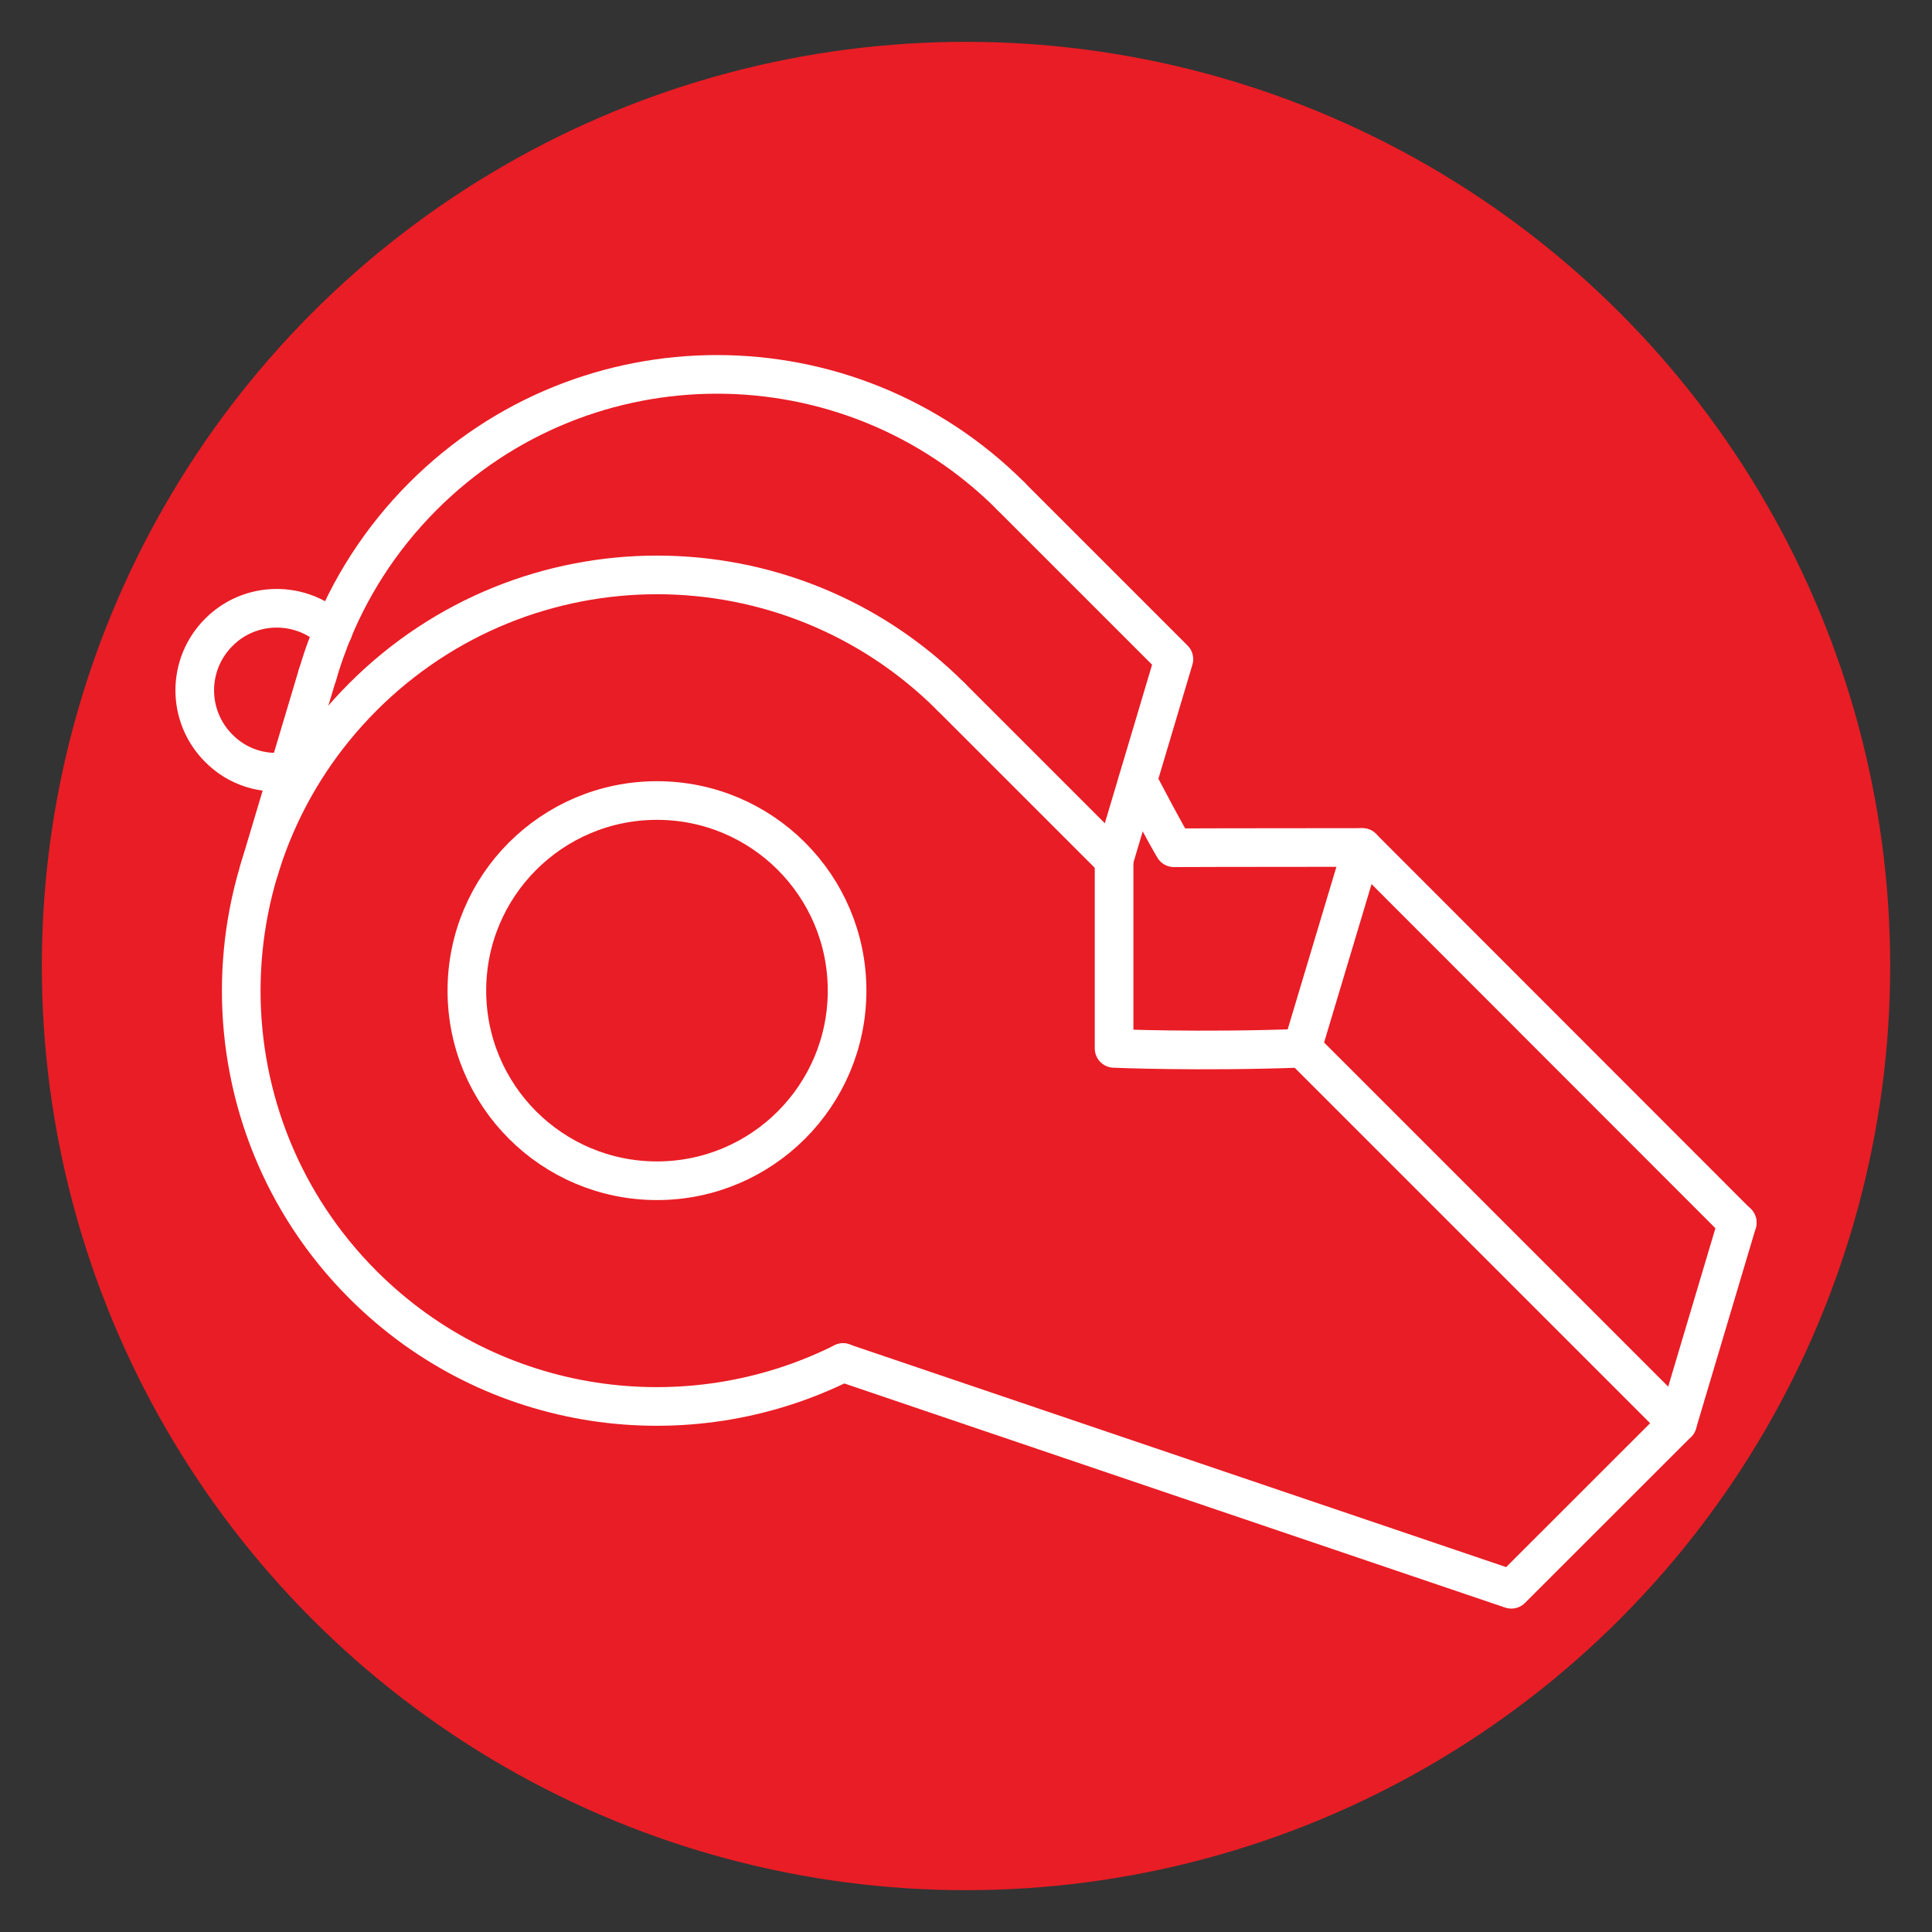 <?xml version="1.0" encoding="UTF-8"?><svg id="Layer_1" xmlns="http://www.w3.org/2000/svg" width="200" height="200" viewBox="0 0 200 200"><rect x="0" y="0" width="200" height="200" fill="#333333" stroke="none"/><defs><style>.cls-1{fill:none;stroke:#fff;stroke-linecap:round;stroke-linejoin:round;stroke-width:4px;}.cls-2{fill:#e91d25;}</style></defs><circle class="cls-2" cx="100" cy="100" r="95.67"/><circle class="cls-1" cx="68.01" cy="102.55" r="19.68"/><path class="cls-1" d="M29.88,79.84c-2.57.4-5.28-.4-7.23-2.38-3.32-3.32-3.32-8.68,0-12,3.24-3.27,8.52-3.32,11.84-.16"/><path class="cls-1" d="M115.33,89.01v19.52s8.75.38,19.49-.02"/><path class="cls-1" d="M98.45,72.13c-16.82-16.82-44.05-16.82-60.87,0-16.8,16.8-16.82,44.05,0,60.87,13.45,13.45,33.57,16.12,49.7,8.05"/><polyline class="cls-1" points="104.64 51.36 121.52 68.24 115.33 89.01 98.45 72.13"/><path class="cls-1" d="M117.78,80.85c2.86,5.46,3.75,6.91,3.75,6.91,0,0,6.62-.03,19.5-.03"/><path class="cls-1" d="M104.66,51.37c-16.82-16.82-44.06-16.82-60.87,0-4.42,4.42-7.69,9.59-9.78,15.08v.03c-.43,1.1-.8,2.2-1.12,3.32l-.03.08"/><polyline class="cls-1" points="87.27 141.06 156.45 164.52 173.65 147.33 166.36 140.04 134.81 108.49 141.03 87.74 179.83 126.57"/><line class="cls-1" x1="179.84" y1="126.56" x2="173.65" y2="147.33"/><line class="cls-1" x1="26.81" y1="90.1" x2="32.88" y2="69.79"/></svg>